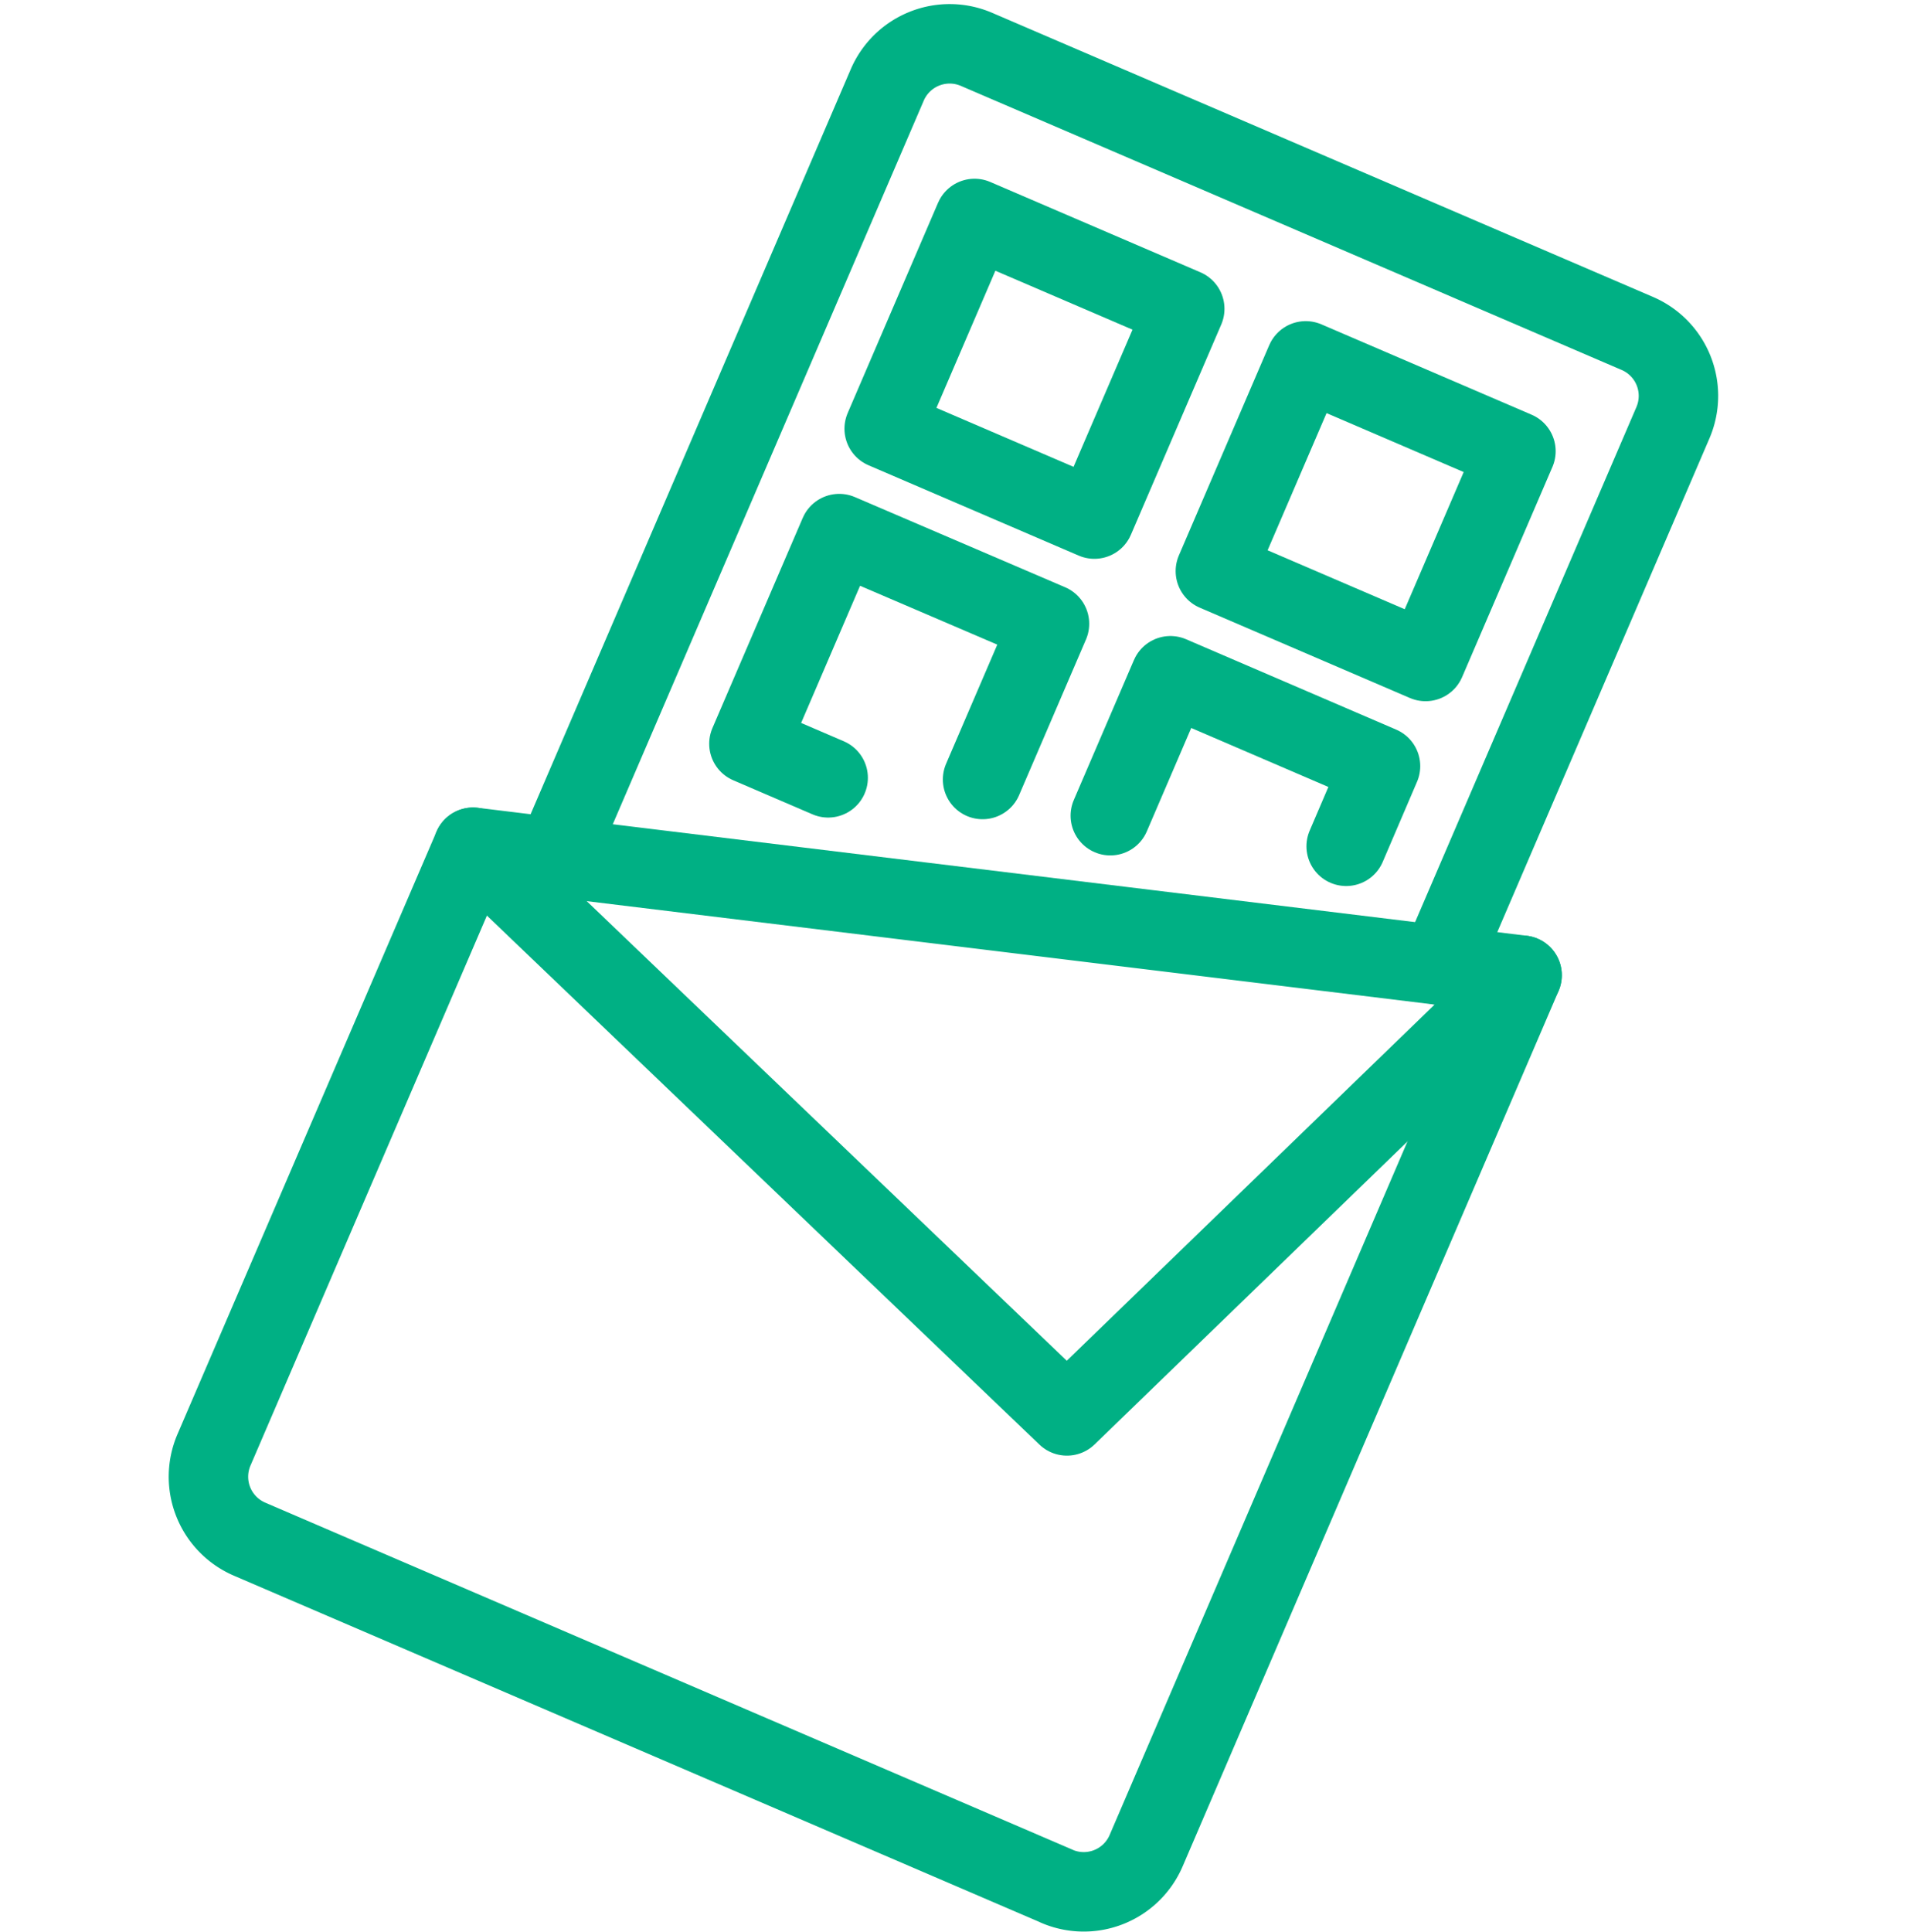 <svg xmlns="http://www.w3.org/2000/svg" width="48" height="48.609" viewBox="0 0 48 48.609">
  <g id="C" transform="translate(0 0.229)">
    <path id="Rectangle_3" data-name="Rectangle 3" d="M0,.122H48v48H0Z" fill="none"/>
    <g id="Group_1" data-name="Group 1" transform="translate(5.25 0.872)">
      <path id="Rectangle_3-2" data-name="Rectangle 3" d="M25.97,10.464h8.541V19H25.97Z" transform="translate(-11.743 -3.458)" fill="none"/>
      <path id="Path_1" data-name="Path 1" d="M28.349,54.222,8.035,45.492a1.71,1.71,0,0,1-.9-2.246L13.657,28.08,40.062,31.3,30.6,53.326a1.709,1.709,0,0,1-2.246.9Z" transform="translate(-7 -7.862)" fill="none" stroke="#00b084" stroke-linecap="round" stroke-linejoin="round" stroke-width="2"/>
      <path id="Path_2" data-name="Path 2" d="M40.9,24.306l5.867-13.65a1.71,1.71,0,0,0-.9-2.246L29.235,1.262a1.71,1.71,0,0,0-2.246.9L18.633,21.6" transform="translate(-9.908 -1.122)" fill="none" stroke="#00b084" stroke-linecap="round" stroke-linejoin="round" stroke-width="2"/>
      <path id="Rectangle_4" data-name="Rectangle 4" d="M29.675,12.275l2.274-5.29,5.29,2.273-2.274,5.29Z" transform="translate(-12.669 -2.588)" fill="none" stroke="#00b084" stroke-linecap="round" stroke-linejoin="round" stroke-width="2.001"/>
      <path id="Rectangle_5" data-name="Rectangle 5" d="M40.79,17.052l2.274-5.29,5.29,2.273-2.274,5.29Z" transform="translate(-15.448 -3.782)" fill="none" stroke="#00b084" stroke-linecap="round" stroke-linejoin="round" stroke-width="2.001"/>
      <path id="Path_3" data-name="Path 3" d="M27.129,23.7l-1.994-.857,2.273-5.288L32.7,19.824l-1.684,3.918" transform="translate(-11.534 -5.229)" fill="none" stroke="#00b084" stroke-linecap="round" stroke-linejoin="round" stroke-width="2"/>
      <path id="Path_4" data-name="Path 4" d="M37.263,25.847l1.513-3.521L44.064,24.6,43.2,26.617" transform="translate(-14.566 -6.423)" fill="none" stroke="#00b084" stroke-linecap="round" stroke-linejoin="round" stroke-width="2"/>
      <path id="Path_5" data-name="Path 5" d="M15.875,28.081,30.824,42.389,42.28,31.3" transform="translate(-9.219 -7.862)" fill="none" stroke="#00b084" stroke-linecap="round" stroke-linejoin="round" stroke-width="2"/>
    </g>
  </g>
</svg>
